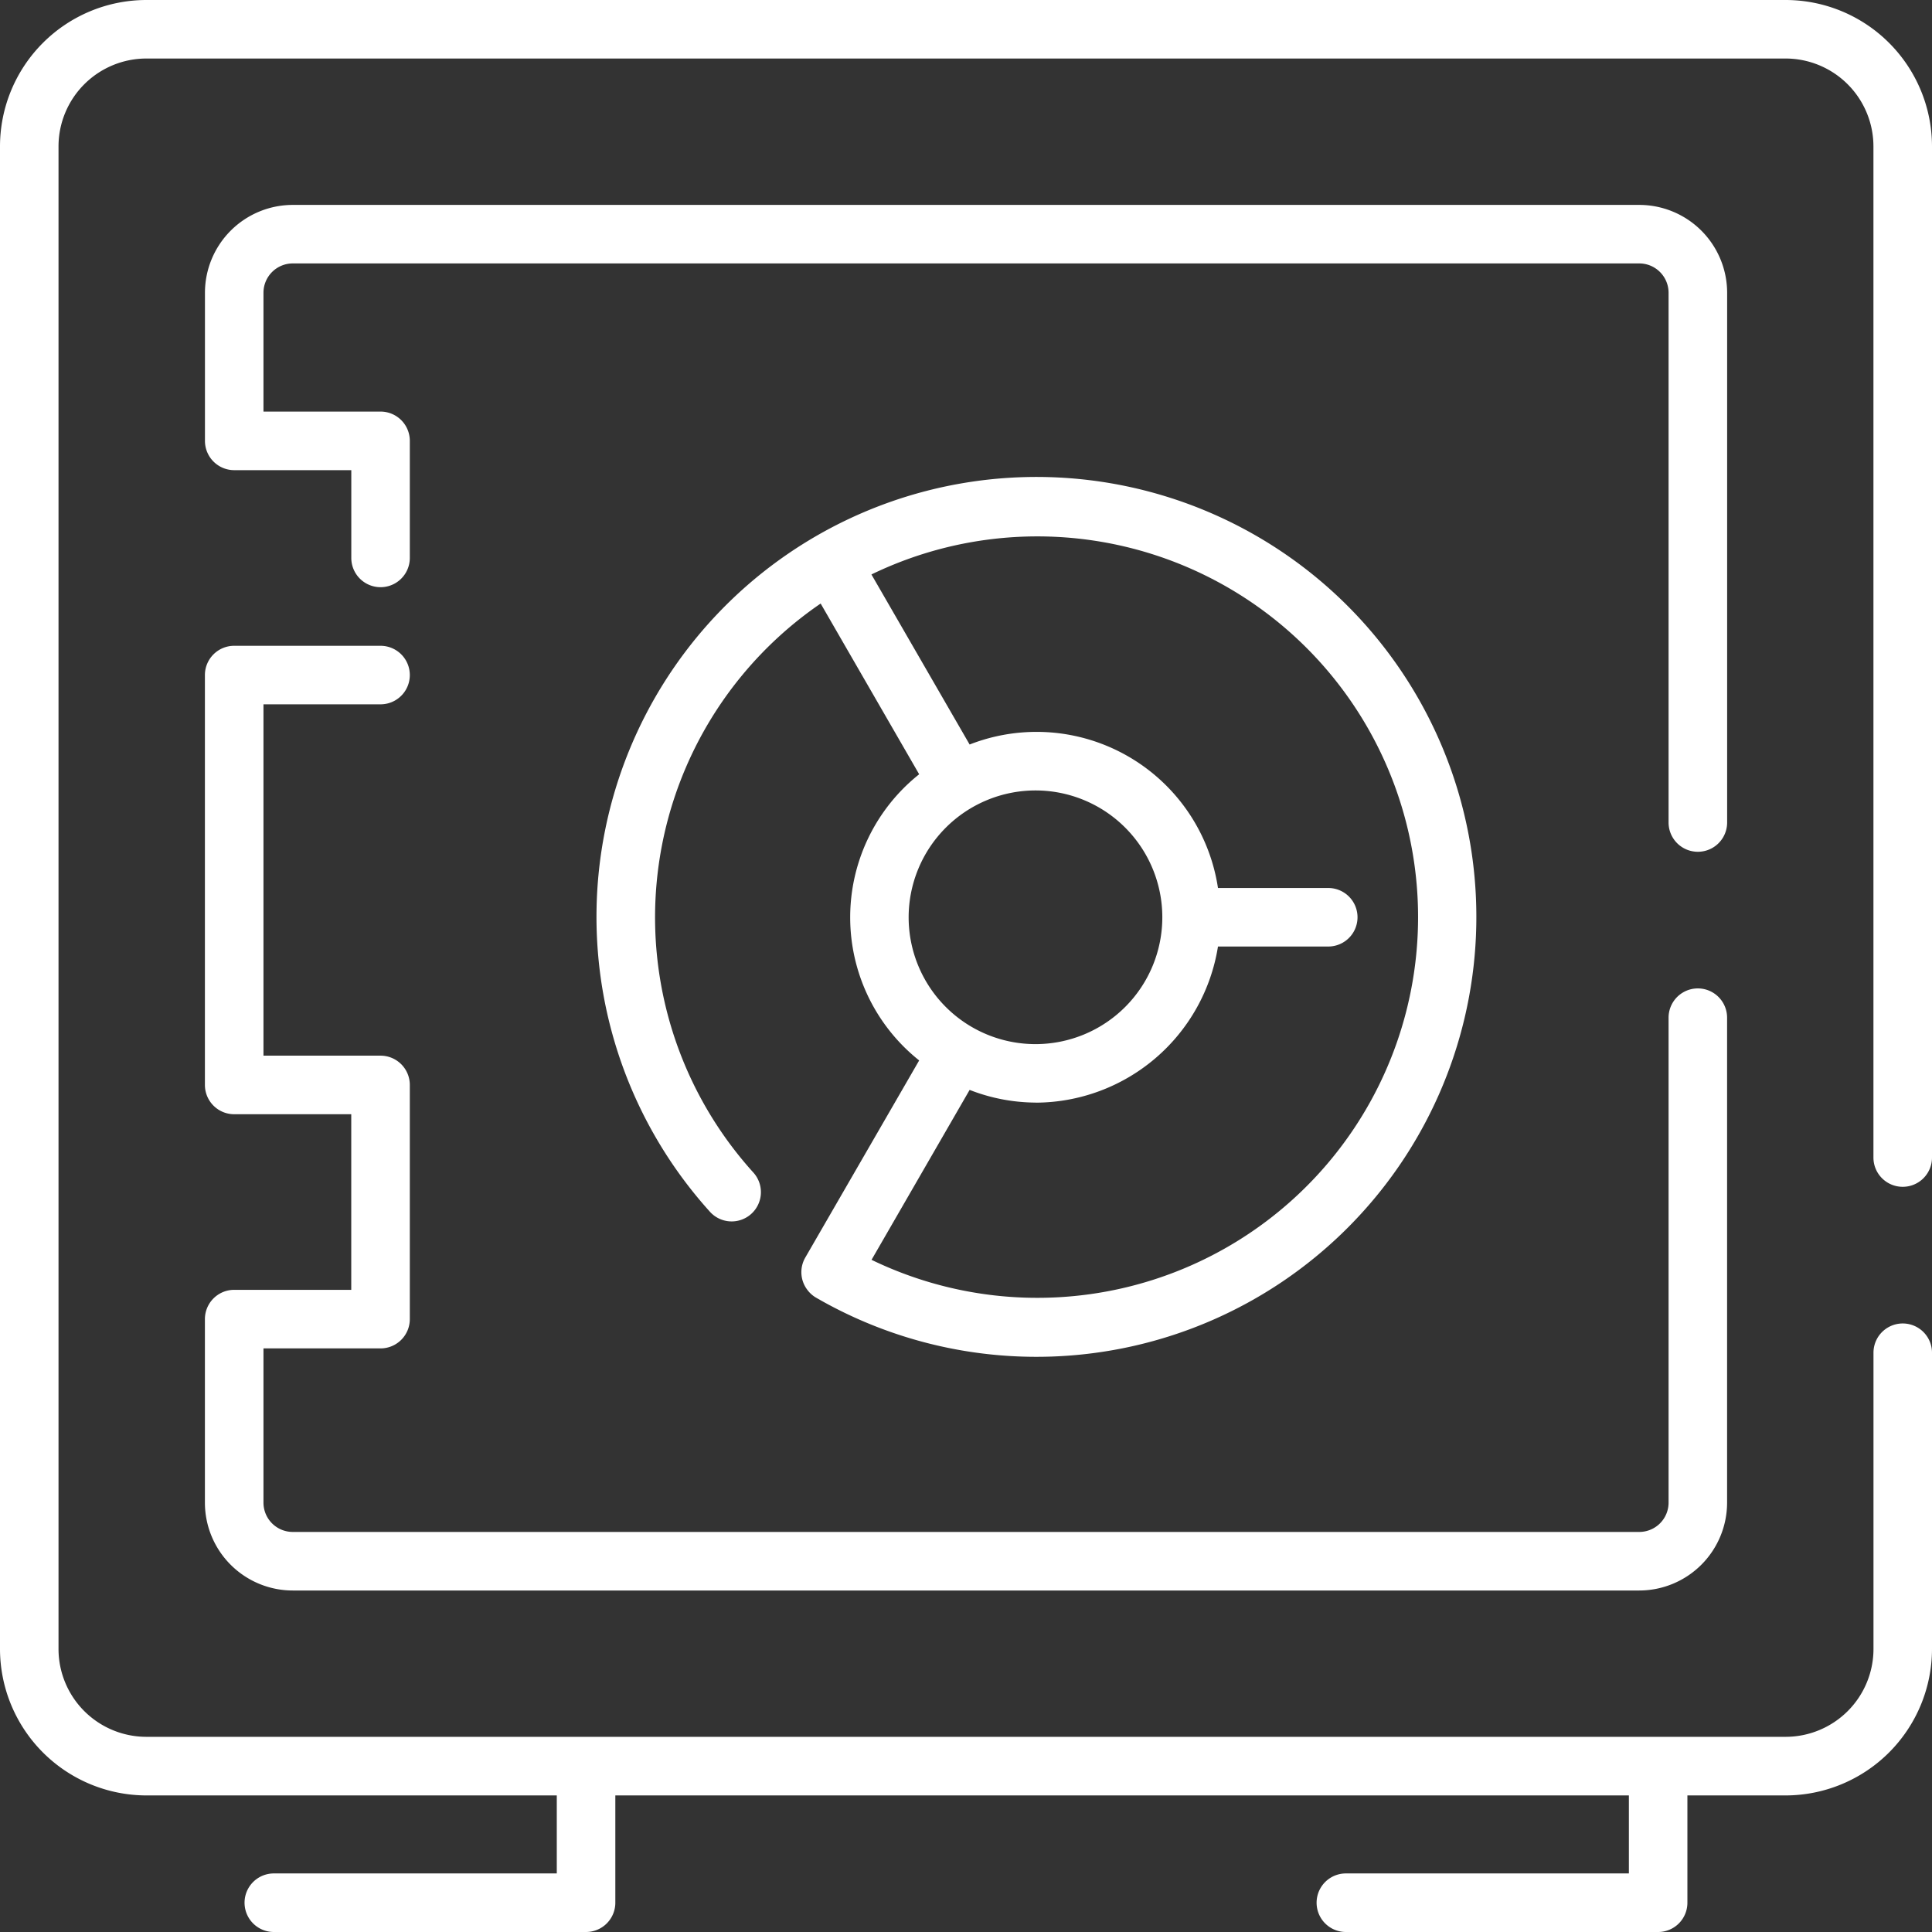 <?xml version="1.0" encoding="UTF-8"?>
<svg xmlns="http://www.w3.org/2000/svg" xmlns:xlink="http://www.w3.org/1999/xlink" width="83" height="83" viewBox="0 0 83 83">
  <rect x="0" y="0" width="83" height="83" fill="#333333" stroke="none"/>
  <defs>
    <clipPath id="clip-path">
      <rect id="Rectangle_461" data-name="Rectangle 461" width="83" height="83" fill="#fff"></rect>
    </clipPath>
  </defs>
  <g id="Group_597" data-name="Group 597" transform="translate(-682 -2831)">
    <g id="Group_596" data-name="Group 596" transform="translate(682 2831)">
      <g id="Group_595" data-name="Group 595" clip-path="url(#clip-path)">
        <path id="Path_1114" data-name="Path 1114" d="M23.88,46.752a1.243,1.243,0,0,0,.374.334,18.9,18.9,0,1,0-4.577-3.709,1.257,1.257,0,1,0,1.866-1.684,16.337,16.337,0,0,1,2.907-24.428L28.682,24.6a7.857,7.857,0,0,0,0,12.294L23.79,45.362a1.251,1.251,0,0,0,.09,1.39m9.8-21.457a5.449,5.449,0,1,1-5.45,5.449,5.455,5.455,0,0,1,5.45-5.449m0,13.413A7.957,7.957,0,0,0,41.519,32h4.738a1.257,1.257,0,1,0,0-2.514H41.519A7.882,7.882,0,0,0,30.85,23.322l-4.219-7.306a16.356,16.356,0,1,1,.005,29.444l4.214-7.3a7.876,7.876,0,0,0,2.832.545" transform="translate(10.806 8.663)" fill="#fff"></path>
        <path id="Path_1115" data-name="Path 1115" d="M6.348,43.713a1.259,1.259,0,0,0-1.257,1.259v7.885A3.777,3.777,0,0,0,8.864,56.63H66.712a3.778,3.778,0,0,0,3.773-3.773V32.021a1.257,1.257,0,1,0-2.514,0V52.857a1.259,1.259,0,0,1-1.259,1.257H8.864a1.258,1.258,0,0,1-1.257-1.257V46.229h5.03a1.258,1.258,0,0,0,1.257-1.257V34.91a1.258,1.258,0,0,0-1.257-1.257H7.607V18.559h5.03a1.257,1.257,0,1,0,0-2.514H6.348A1.257,1.257,0,0,0,5.091,17.3V34.91a1.259,1.259,0,0,0,1.257,1.259h5.03v7.544Z" transform="translate(3.712 11.699)" fill="#fff"></path>
        <path id="Path_1116" data-name="Path 1116" d="M70.486,8.864a3.778,3.778,0,0,0-3.773-3.773H8.865A3.777,3.777,0,0,0,5.092,8.864v6.363a1.257,1.257,0,0,0,1.257,1.259h5.03v3.771a1.257,1.257,0,0,0,2.514,0v-5.03a1.257,1.257,0,0,0-1.257-1.257H7.606V8.864A1.26,1.26,0,0,1,8.865,7.605H66.713A1.26,1.26,0,0,1,67.97,8.864V31.623a1.258,1.258,0,1,0,2.516,0Z" transform="translate(3.713 3.712)" fill="#fff"></path>
        <path id="Path_1117" data-name="Path 1117" d="M81.741,50.986A1.257,1.257,0,0,0,83,49.729V6.287A6.294,6.294,0,0,0,76.711,0H6.287A6.294,6.294,0,0,0,0,6.287V70.844a6.3,6.3,0,0,0,6.287,6.289H23.92v3.351H11.764a1.258,1.258,0,0,0,0,2.516H25.18a1.258,1.258,0,0,0,1.255-1.257v-4.61H69.978v3.351H57.82a1.258,1.258,0,0,0,0,2.516H71.235a1.257,1.257,0,0,0,1.257-1.257v-4.61h4.219A6.3,6.3,0,0,0,83,70.844V58.114a1.257,1.257,0,1,0-2.514,0v12.73a3.776,3.776,0,0,1-3.773,3.771H6.287a3.776,3.776,0,0,1-3.773-3.771V6.287A3.778,3.778,0,0,1,6.287,2.514H76.711a3.778,3.778,0,0,1,3.773,3.773V49.729a1.258,1.258,0,0,0,1.257,1.257" fill="#fff"></path>
      </g>
    </g>
  </g>
</svg>
